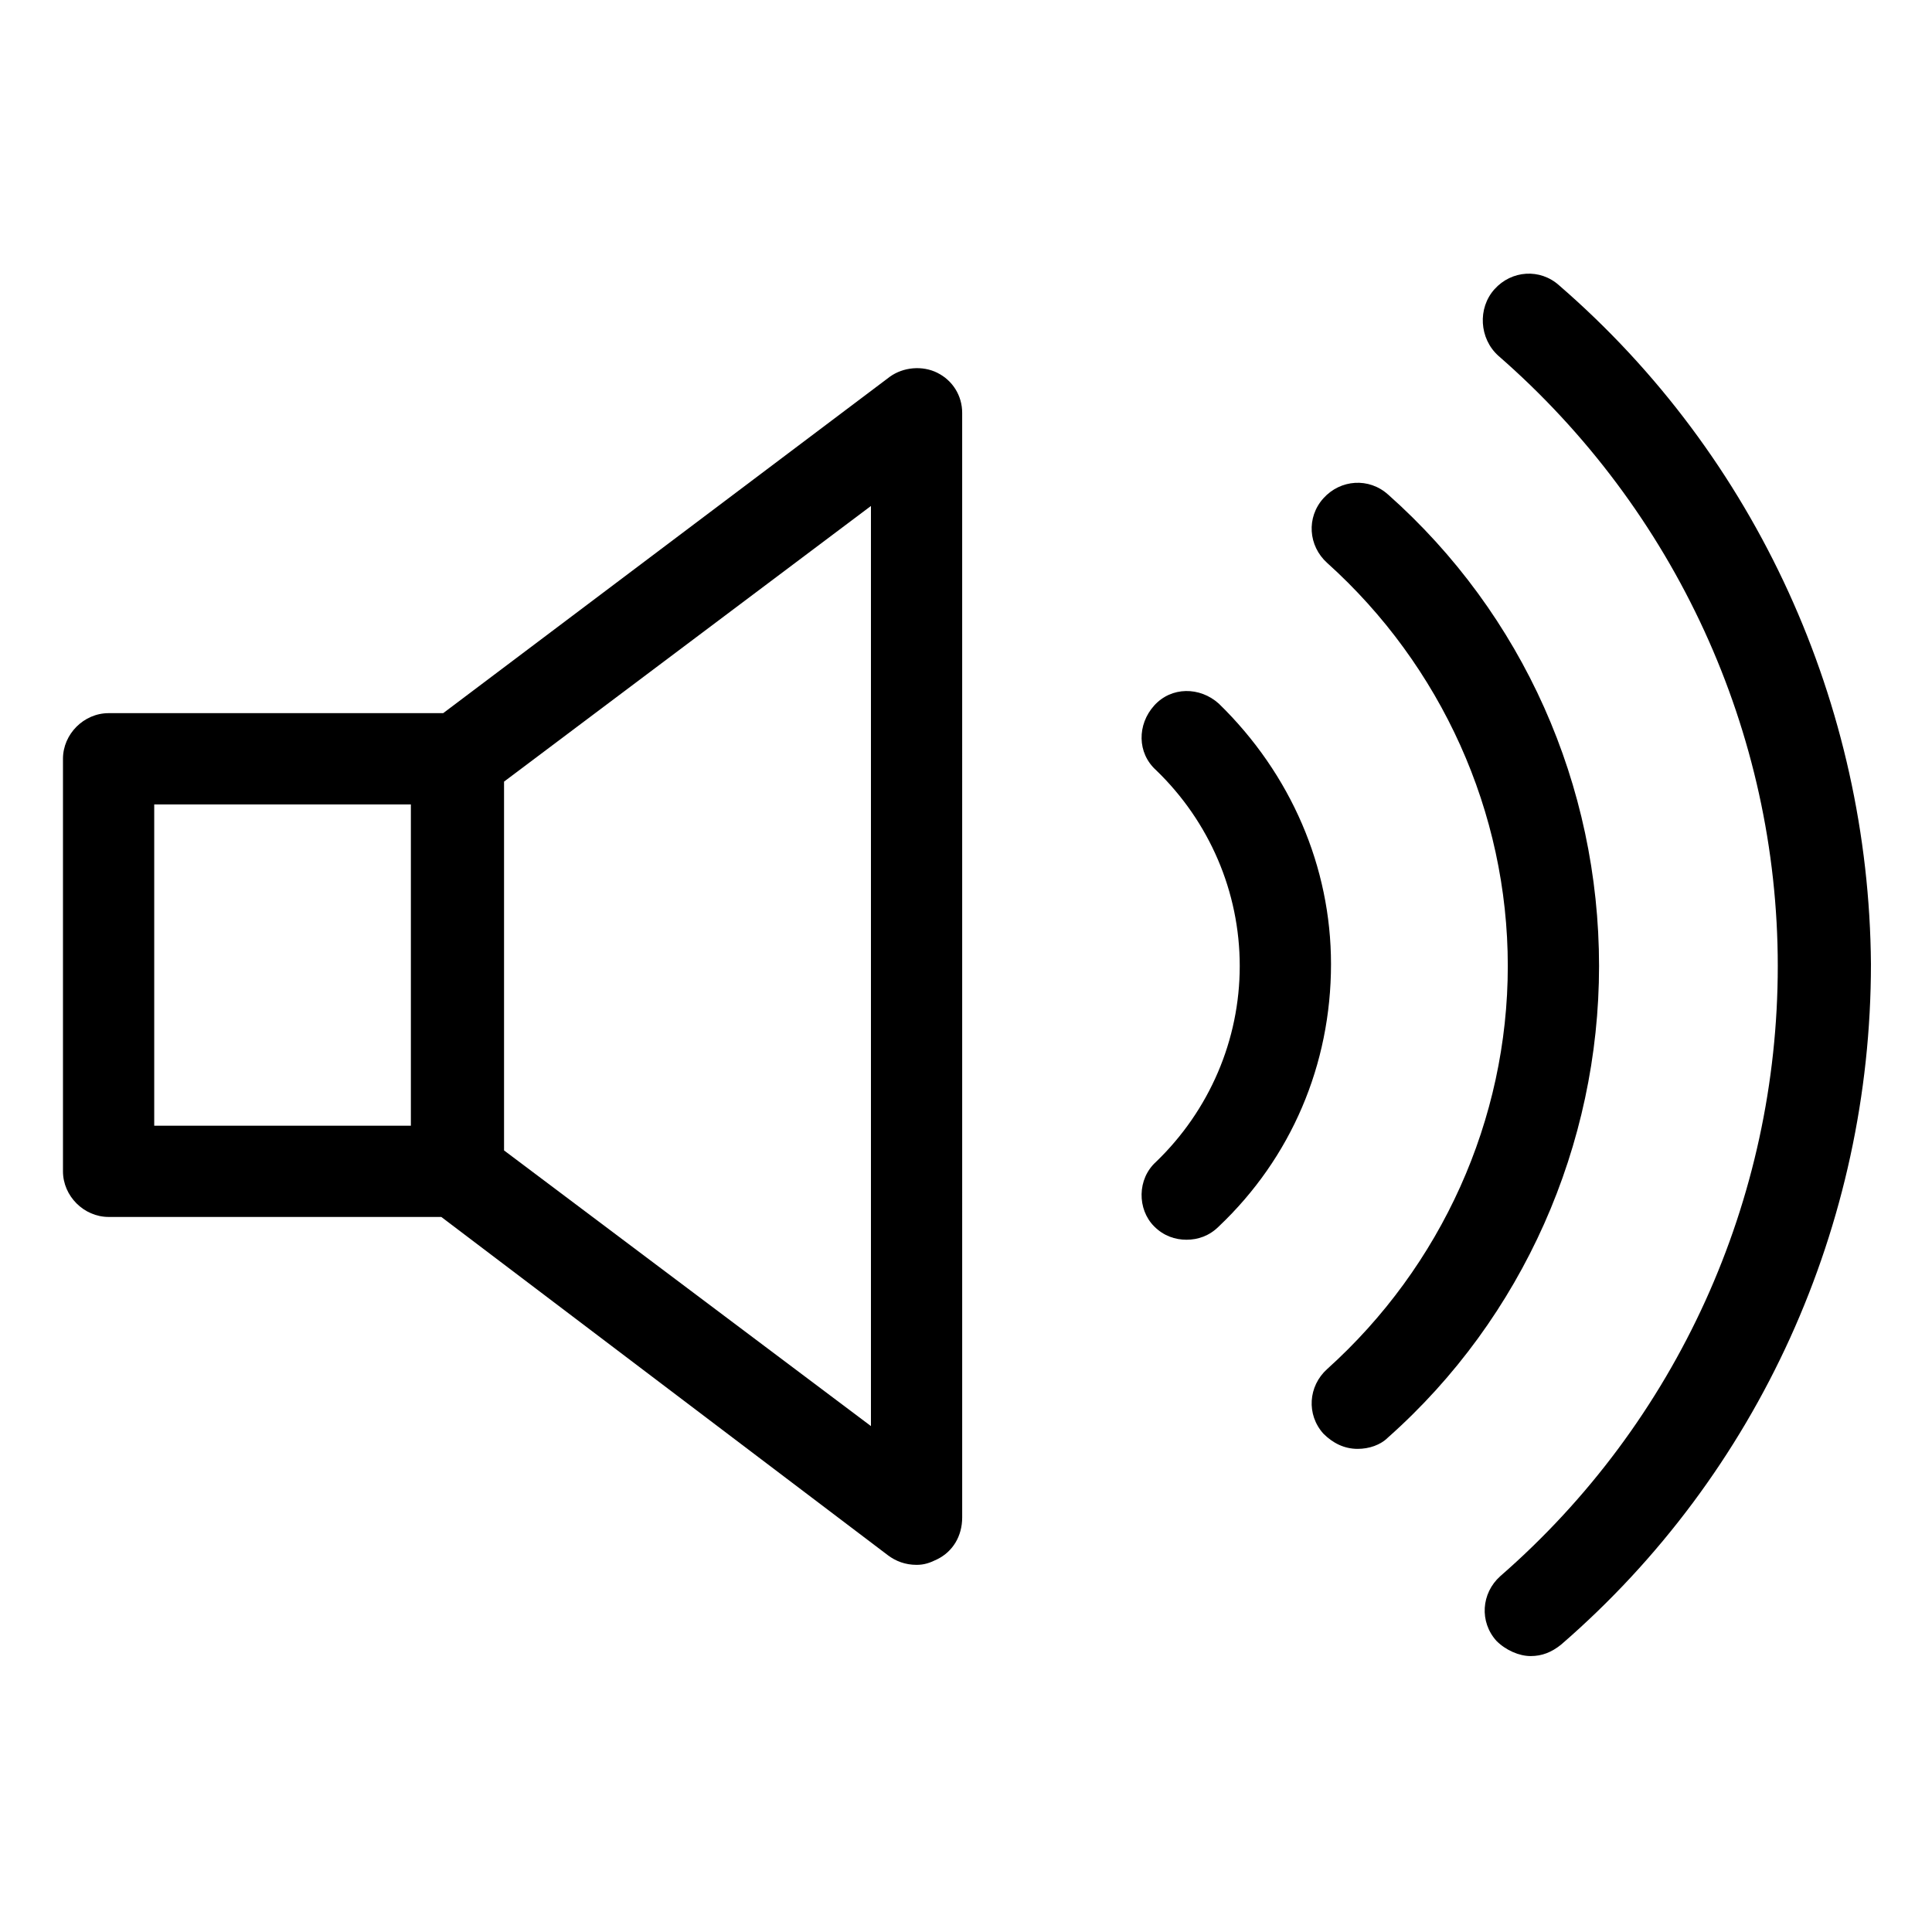 <?xml version="1.0" encoding="UTF-8"?>
<!-- Uploaded to: ICON Repo, www.svgrepo.com, Generator: ICON Repo Mixer Tools -->
<svg fill="#000000" width="800px" height="800px" version="1.1" viewBox="144 144 512 512" xmlns="http://www.w3.org/2000/svg">
 <g>
  <path d="m467 330.47c-5.039-4.535-12.594-4.535-17.129 0.504-4.535 5.039-4.535 12.594 0.504 17.129 14.105 13.602 22.168 32.242 22.168 51.891 0 19.648-8.062 38.289-22.168 51.891-5.039 4.535-5.039 12.594-0.504 17.129 2.519 2.519 5.543 3.527 8.566 3.527 3.023 0 6.047-1.008 8.566-3.527 19.145-18.137 29.727-42.824 29.727-69.527-0.004-25.688-10.586-50.375-29.73-69.016z"/>
  <path d="m511.84 275.05c-5.039-4.535-12.594-4.031-17.129 1.008s-4.031 12.594 1.008 17.129c30.23 27.207 47.863 66 47.863 106.81s-17.633 79.602-47.863 106.81c-5.039 4.535-5.543 12.09-1.008 17.129 2.519 2.519 5.543 4.031 9.07 4.031 3.023 0 6.047-1.008 8.062-3.023 35.77-31.738 55.922-77.586 55.922-124.95-0.004-47.863-20.156-93.207-55.926-124.95z"/>
  <path d="m557.19 219.63c-5.039-4.535-12.594-4.031-17.129 1.008s-4.031 13.102 1.008 17.637c46.852 40.809 74.059 99.754 74.059 161.72s-26.703 120.91-73.555 161.72c-5.039 4.535-5.543 12.09-1.008 17.129 2.519 2.519 6.047 4.031 9.07 4.031 3.023 0 5.543-1.008 8.062-3.023 52.395-45.344 82.121-111.34 82.121-180.36-0.508-68.52-30.234-134.52-82.629-179.86z"/>
  <path d="m392.44 242.81c-4.031-2.016-9.07-1.512-12.594 1.008l-118.4 89.176h-88.668c-6.551 0-12.09 5.543-12.09 12.09v109.33c0 6.551 5.543 12.09 12.09 12.09h88.168l118.39 89.68c2.016 1.512 4.535 2.519 7.559 2.519 2.016 0 3.527-0.504 5.543-1.512 4.031-2.016 6.551-6.047 6.551-11.082l-0.004-292.71c0-4.535-2.519-8.566-6.551-10.582zm-207.57 114.37h68.016v85.145h-68.016zm189.94 164.75-97.234-73.055v-97.738l97.234-73.051z"/>
 </g>
</svg>